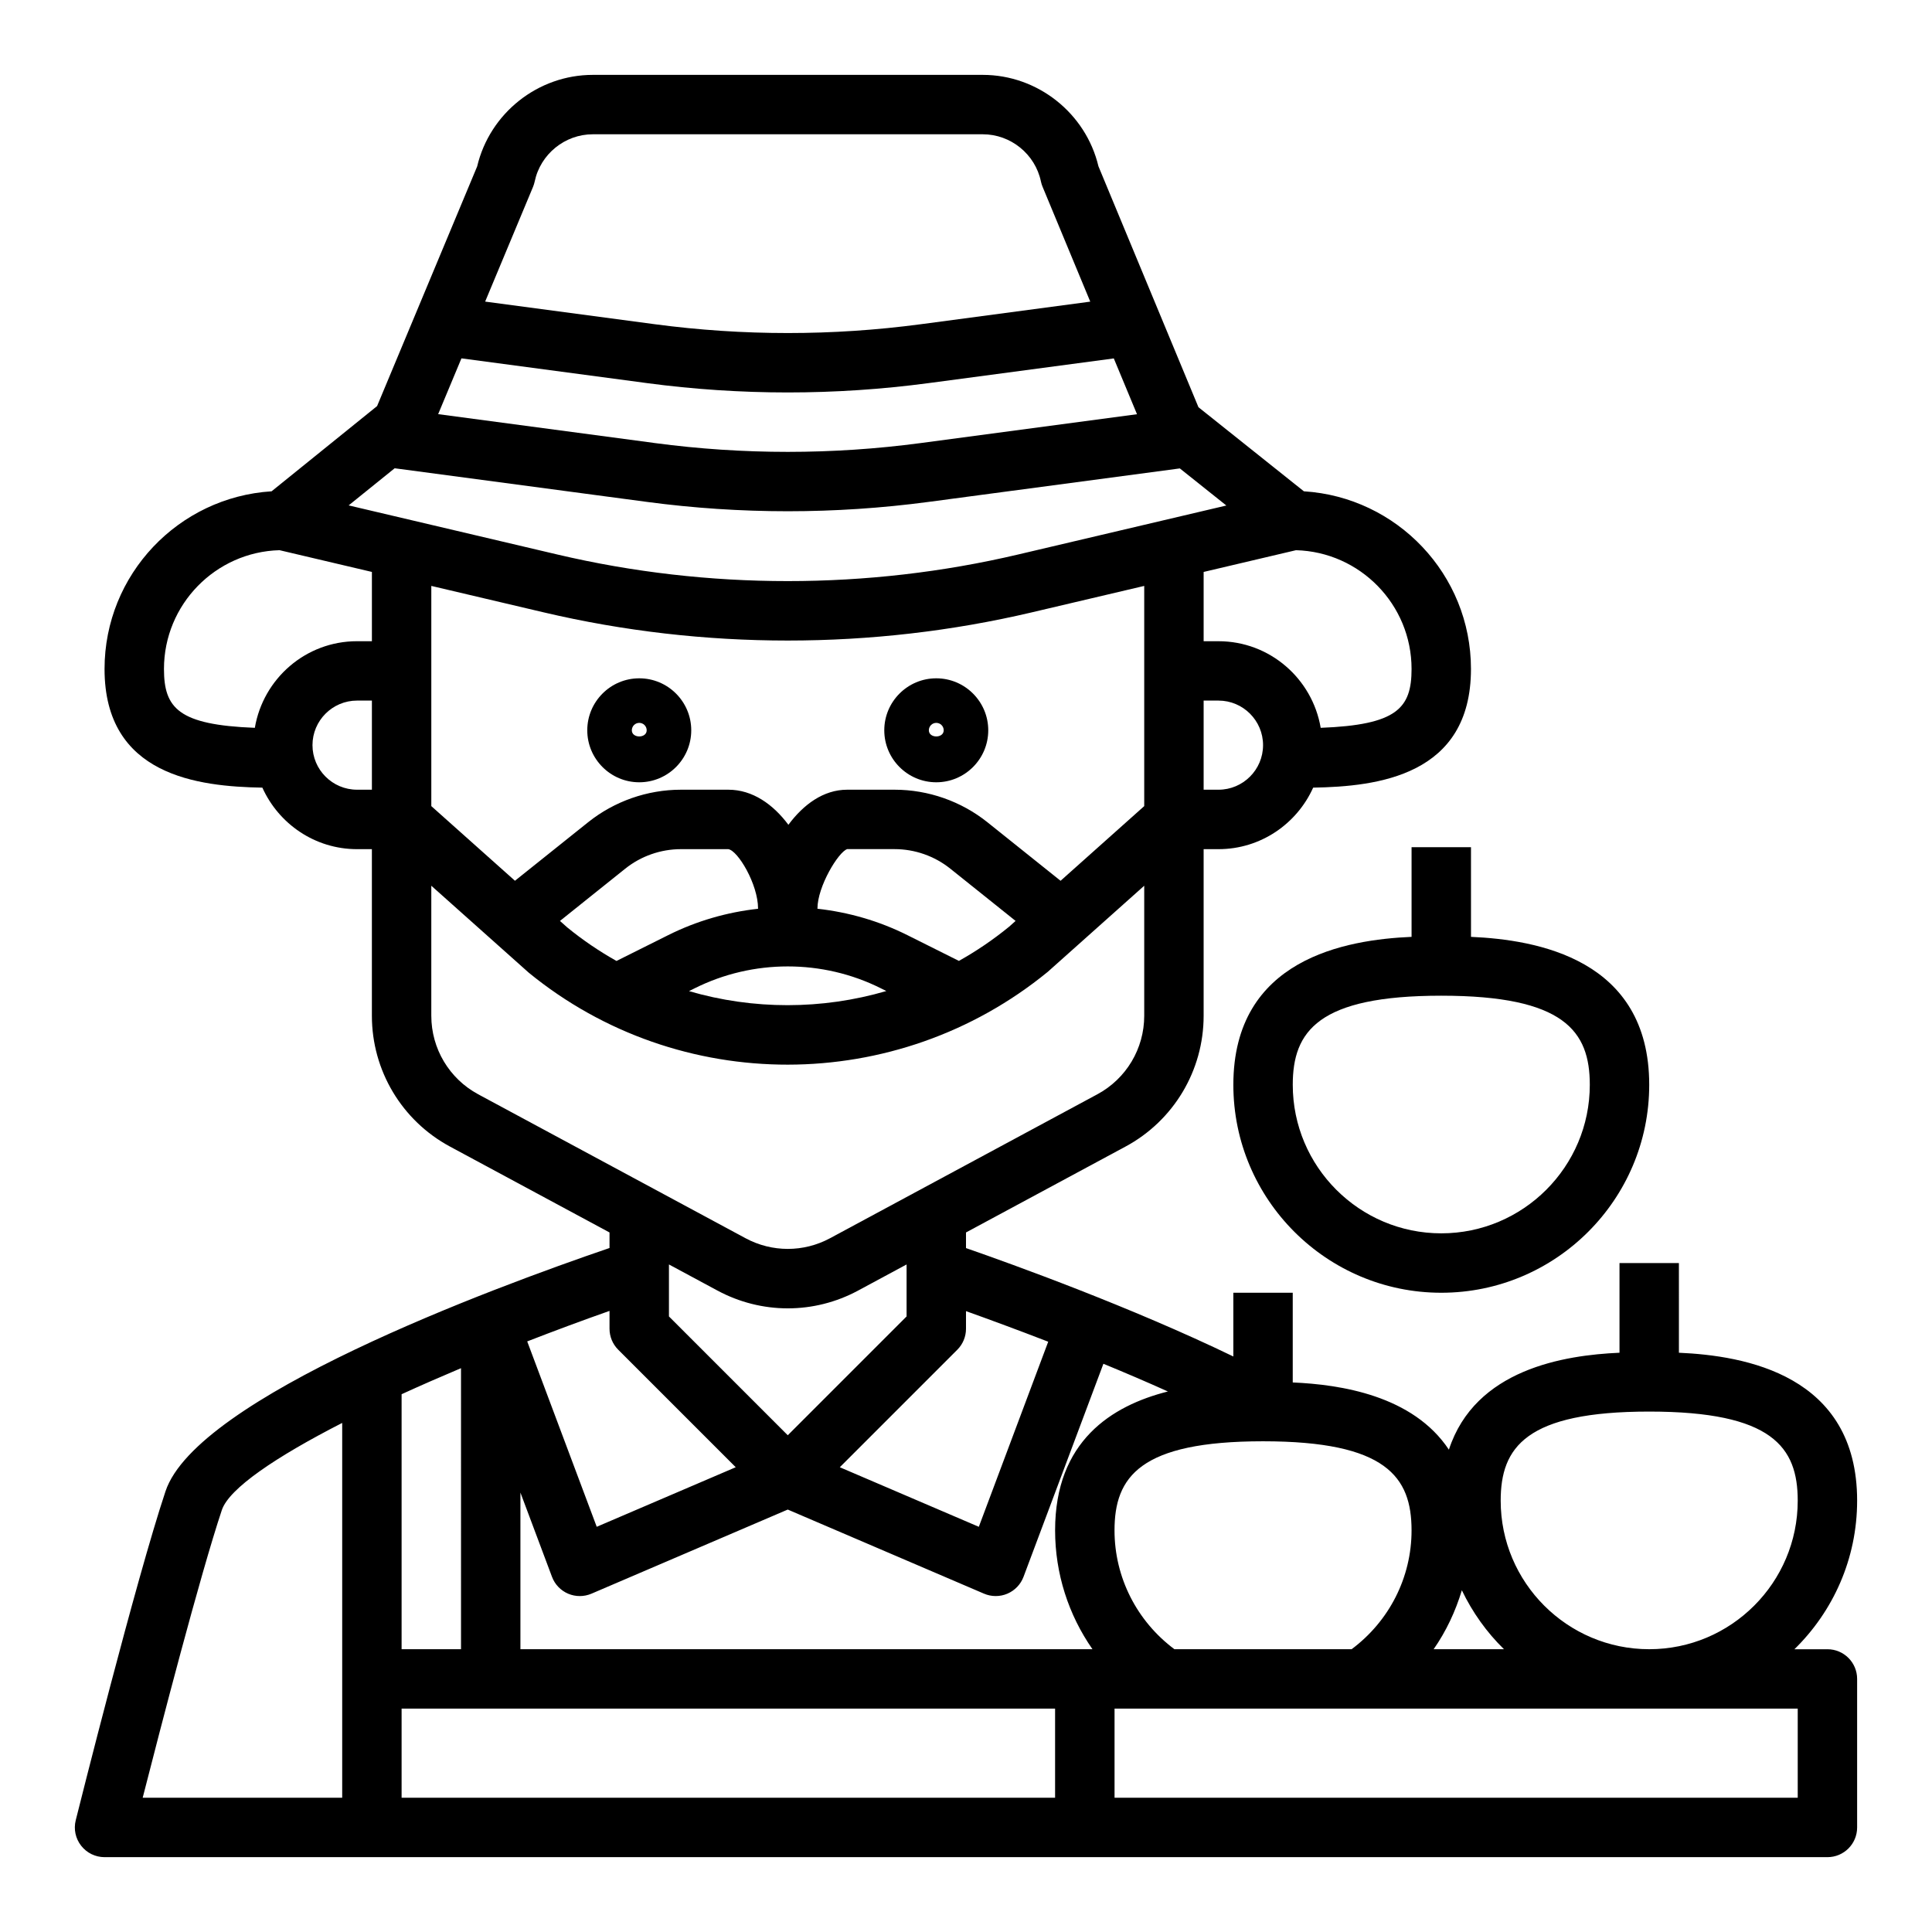 <?xml version="1.0" encoding="UTF-8"?>
<!-- Uploaded to: ICON Repo, www.svgrepo.com, Generator: ICON Repo Mixer Tools -->
<svg fill="#000000" width="800px" height="800px" version="1.1" viewBox="144 144 512 512" xmlns="http://www.w3.org/2000/svg">
 <g>
  <path d="m313.41 323.76c-7.598 0-13.777 6.18-13.777 13.777s6.18 13.777 13.777 13.777 13.777-6.18 13.777-13.777-6.18-13.777-13.777-13.777zm-1.969 13.777c0-1.086 0.883-1.969 1.969-1.969s1.969 0.883 1.969 1.969c0 2.172-3.938 2.172-3.938 0z"/>
  <path d="m392.12 323.76c-7.598 0-13.777 6.18-13.777 13.777s6.18 13.777 13.777 13.777 13.777-6.18 13.777-13.777-6.18-13.777-13.777-13.777zm-1.965 13.777c0-1.086 0.883-1.969 1.969-1.969 1.086 0 1.969 0.883 1.969 1.969-0.004 2.172-3.938 2.172-3.938 0z"/>
  <path d="m636.16 541.7c0-33.426-29.867-38.445-47.23-39.211l-0.004-23.766h-15.742v23.766c-14.68 0.645-38.25 4.359-45.211 25.688-9.566-14.391-28.742-17.262-41.383-17.812v-23.77h-15.742v16.887c-27.102-13.113-58.473-24.426-70.848-28.727v-4.141l42.281-22.766c12.758-6.871 20.695-20.152 20.695-34.652v-44.16h3.938c11.172 0 20.773-6.715 25.09-16.305 17.008-0.289 41.82-3.141 41.82-31.449 0-25.047-19.617-45.547-44.281-47.082l-27.938-22.285-26.504-63.844c-3.348-14.082-16.109-24.23-30.656-24.23h-103.34c-14.555 0-27.316 10.156-30.652 24.262l-26.52 63.512-27.961 22.586c-24.664 1.543-44.266 22.043-44.266 47.082 0 28.309 24.812 31.156 41.824 31.449 4.32 9.582 13.918 16.305 25.09 16.305h3.934v44.16c0 14.5 7.934 27.781 20.703 34.66l42.273 22.758v4.117c-31.418 10.73-109.4 39.621-117.67 64.48-7.879 23.633-23.145 84.594-23.789 87.176-0.59 2.356-0.062 4.84 1.434 6.746 1.488 1.914 3.777 3.031 6.203 3.031h456.58c4.352 0 7.871-3.519 7.871-7.871v-39.359c0-4.352-3.519-7.871-7.871-7.871h-8.746c10.238-10.016 16.617-23.949 16.617-39.363zm-93.59 39.359h-18.641c3.32-4.762 5.801-10.051 7.477-15.625 2.801 5.848 6.574 11.137 11.164 15.625zm-24.492-31.488c0 12.484-5.934 24.066-15.887 31.488h-46.957c-9.941-7.422-15.875-19.004-15.875-31.488 0-14.176 6.699-23.617 39.359-23.617s39.359 9.441 39.359 23.617zm-96.289-50.004-18.391 49.051-36.84-15.785 31.141-31.141c1.473-1.477 2.301-3.469 2.301-5.562v-4.668c5.66 2.023 13.223 4.793 21.789 8.105zm-100.51-20.473 12.824 6.902c5.84 3.148 12.258 4.731 18.664 4.731s12.824-1.574 18.656-4.723l12.832-6.91v13.777l-31.488 31.488-31.488-31.488zm-13.902-80.43c-4.535-2.551-8.902-5.496-13.027-8.871l-1.953-1.738 17.301-13.848c4.164-3.336 9.398-5.172 14.754-5.172h12.547c2.543 0.348 7.894 9.289 7.894 15.742 0 0.016 0.008 0.031 0.008 0.055-8.219 0.906-16.305 3.227-23.828 6.992zm20.742 7.234c15.438-7.715 33.859-7.715 49.293 0l1.473 0.738c-17.074 4.992-35.273 4.992-52.293 0.023zm70-7.25-13.664-6.832c-7.527-3.762-15.609-6.078-23.828-6.992 0-0.016 0.008-0.031 0.008-0.055 0-5.832 5.535-14.965 7.871-15.742h12.57c5.352 0 10.586 1.836 14.754 5.172l17.312 13.855-1.699 1.52c-4.223 3.453-8.68 6.477-13.324 9.074zm26.945-21.23-19.391-15.516c-6.949-5.559-15.68-8.621-24.594-8.621h-12.566c-6.305 0-11.602 3.945-15.578 9.297-4.047-5.414-9.484-9.297-15.91-9.297h-12.57c-8.91 0-17.641 3.062-24.594 8.621l-19.391 15.508-22.168-19.781v-58.355l29.82 7.016c42.297 9.949 86.992 9.949 129.29 0l29.82-7.016v58.355zm41.848-24.137h-3.934v-23.617h3.938c6.512 0 11.809 5.297 11.809 11.809-0.004 6.512-5.301 11.809-11.812 11.809zm51.168-32c0 10.438-3.898 14.824-24.082 15.602-2.203-12.996-13.469-22.953-27.086-22.953h-3.934v-18.359l24.473-5.762c16.973 0.457 30.629 14.398 30.629 31.473zm-72.762-67.508-57.332 7.644c-23.355 3.109-47.051 3.117-70.43 0l-57.441-7.66 6.172-14.785 49.191 6.559c12.367 1.645 24.828 2.473 37.289 2.473s24.922-0.828 37.289-2.473l49.113-6.551zm-160.06-60.246c0.188-0.465 0.34-0.938 0.441-1.426 1.516-7.25 7.996-12.516 15.41-12.516h103.34c7.398 0 13.887 5.258 15.406 12.5 0.102 0.48 0.242 0.945 0.434 1.402l12.641 30.449-44.941 5.992c-23.355 3.109-47.051 3.109-70.43 0l-44.988-6zm-36.668 74.57 66.887 8.918c12.367 1.645 24.828 2.473 37.289 2.473s24.922-0.828 37.289-2.473l66.613-8.879 12.328 9.832-55.207 12.988c-39.926 9.391-82.137 9.391-122.06 0l-55.332-13.02zm-37.055 68.785c-20.184-0.777-24.082-5.164-24.082-15.602 0-17.074 13.656-31.016 30.629-31.473l24.477 5.762v18.359h-3.938c-13.617-0.008-24.883 9.949-27.086 22.953zm15.277 4.59c0-6.512 5.297-11.809 11.809-11.809h3.938v23.617h-3.938c-6.508 0-11.809-5.289-11.809-11.809zm31.488 71.723v-34.465l25.82 23.035c39.793 32.551 97.527 32.535 137.55-0.219l25.562-22.816v34.465c0 8.699-4.754 16.672-12.414 20.797l-70.855 38.156c-7.016 3.769-15.367 3.769-22.395-0.008l-70.84-38.141c-7.668-4.133-12.426-12.105-12.426-20.805zm49.539 88.496 31.141 31.141-36.84 15.785-18.422-49.129c7.219-2.801 14.531-5.527 21.812-8.086v4.723c0.004 2.098 0.828 4.09 2.309 5.566zm-57.41 95.113h173.18v23.617l-173.18-0.004zm0-15.746v-67.574c5.031-2.305 10.32-4.613 15.742-6.902l0.004 74.477zm-47.641-36.871c1.914-5.731 14.297-14.09 31.898-23.098v99.328h-52.871c4.746-18.594 15.141-58.723 20.973-76.23zm79.129 36.871v-41.508l8.367 22.324c0.754 2.016 2.305 3.629 4.281 4.473 1.969 0.844 4.219 0.836 6.188-0.008l52.012-22.289 52.004 22.285c0.984 0.426 2.047 0.637 3.102 0.637 1.055 0 2.109-0.203 3.094-0.629 1.977-0.844 3.527-2.465 4.281-4.473l21.168-56.457c5.637 2.32 11.391 4.777 17.09 7.344-14.91 3.766-29.891 13.156-29.891 36.812 0 11.453 3.551 22.379 9.902 31.488zm338.5 15.746v23.617l-181.05-0.004v-23.617zm-78.719-55.105c0-14.176 6.699-23.617 39.359-23.617 32.66 0 39.359 9.438 39.359 23.617 0 21.703-17.656 39.359-39.359 39.359-21.703 0-39.359-17.656-39.359-39.359z"/>
  <path d="m518.08 368.51v23.766c-17.367 0.754-47.23 5.777-47.23 39.211 0 30.379 24.727 55.105 55.105 55.105s55.105-24.727 55.105-55.105c0-33.426-29.867-38.445-47.23-39.211l-0.004-23.766zm47.234 62.977c0 21.703-17.656 39.359-39.359 39.359s-39.359-17.656-39.359-39.359c0-14.176 6.699-23.617 39.359-23.617s39.359 9.438 39.359 23.617z"/>
 </g>
</svg>